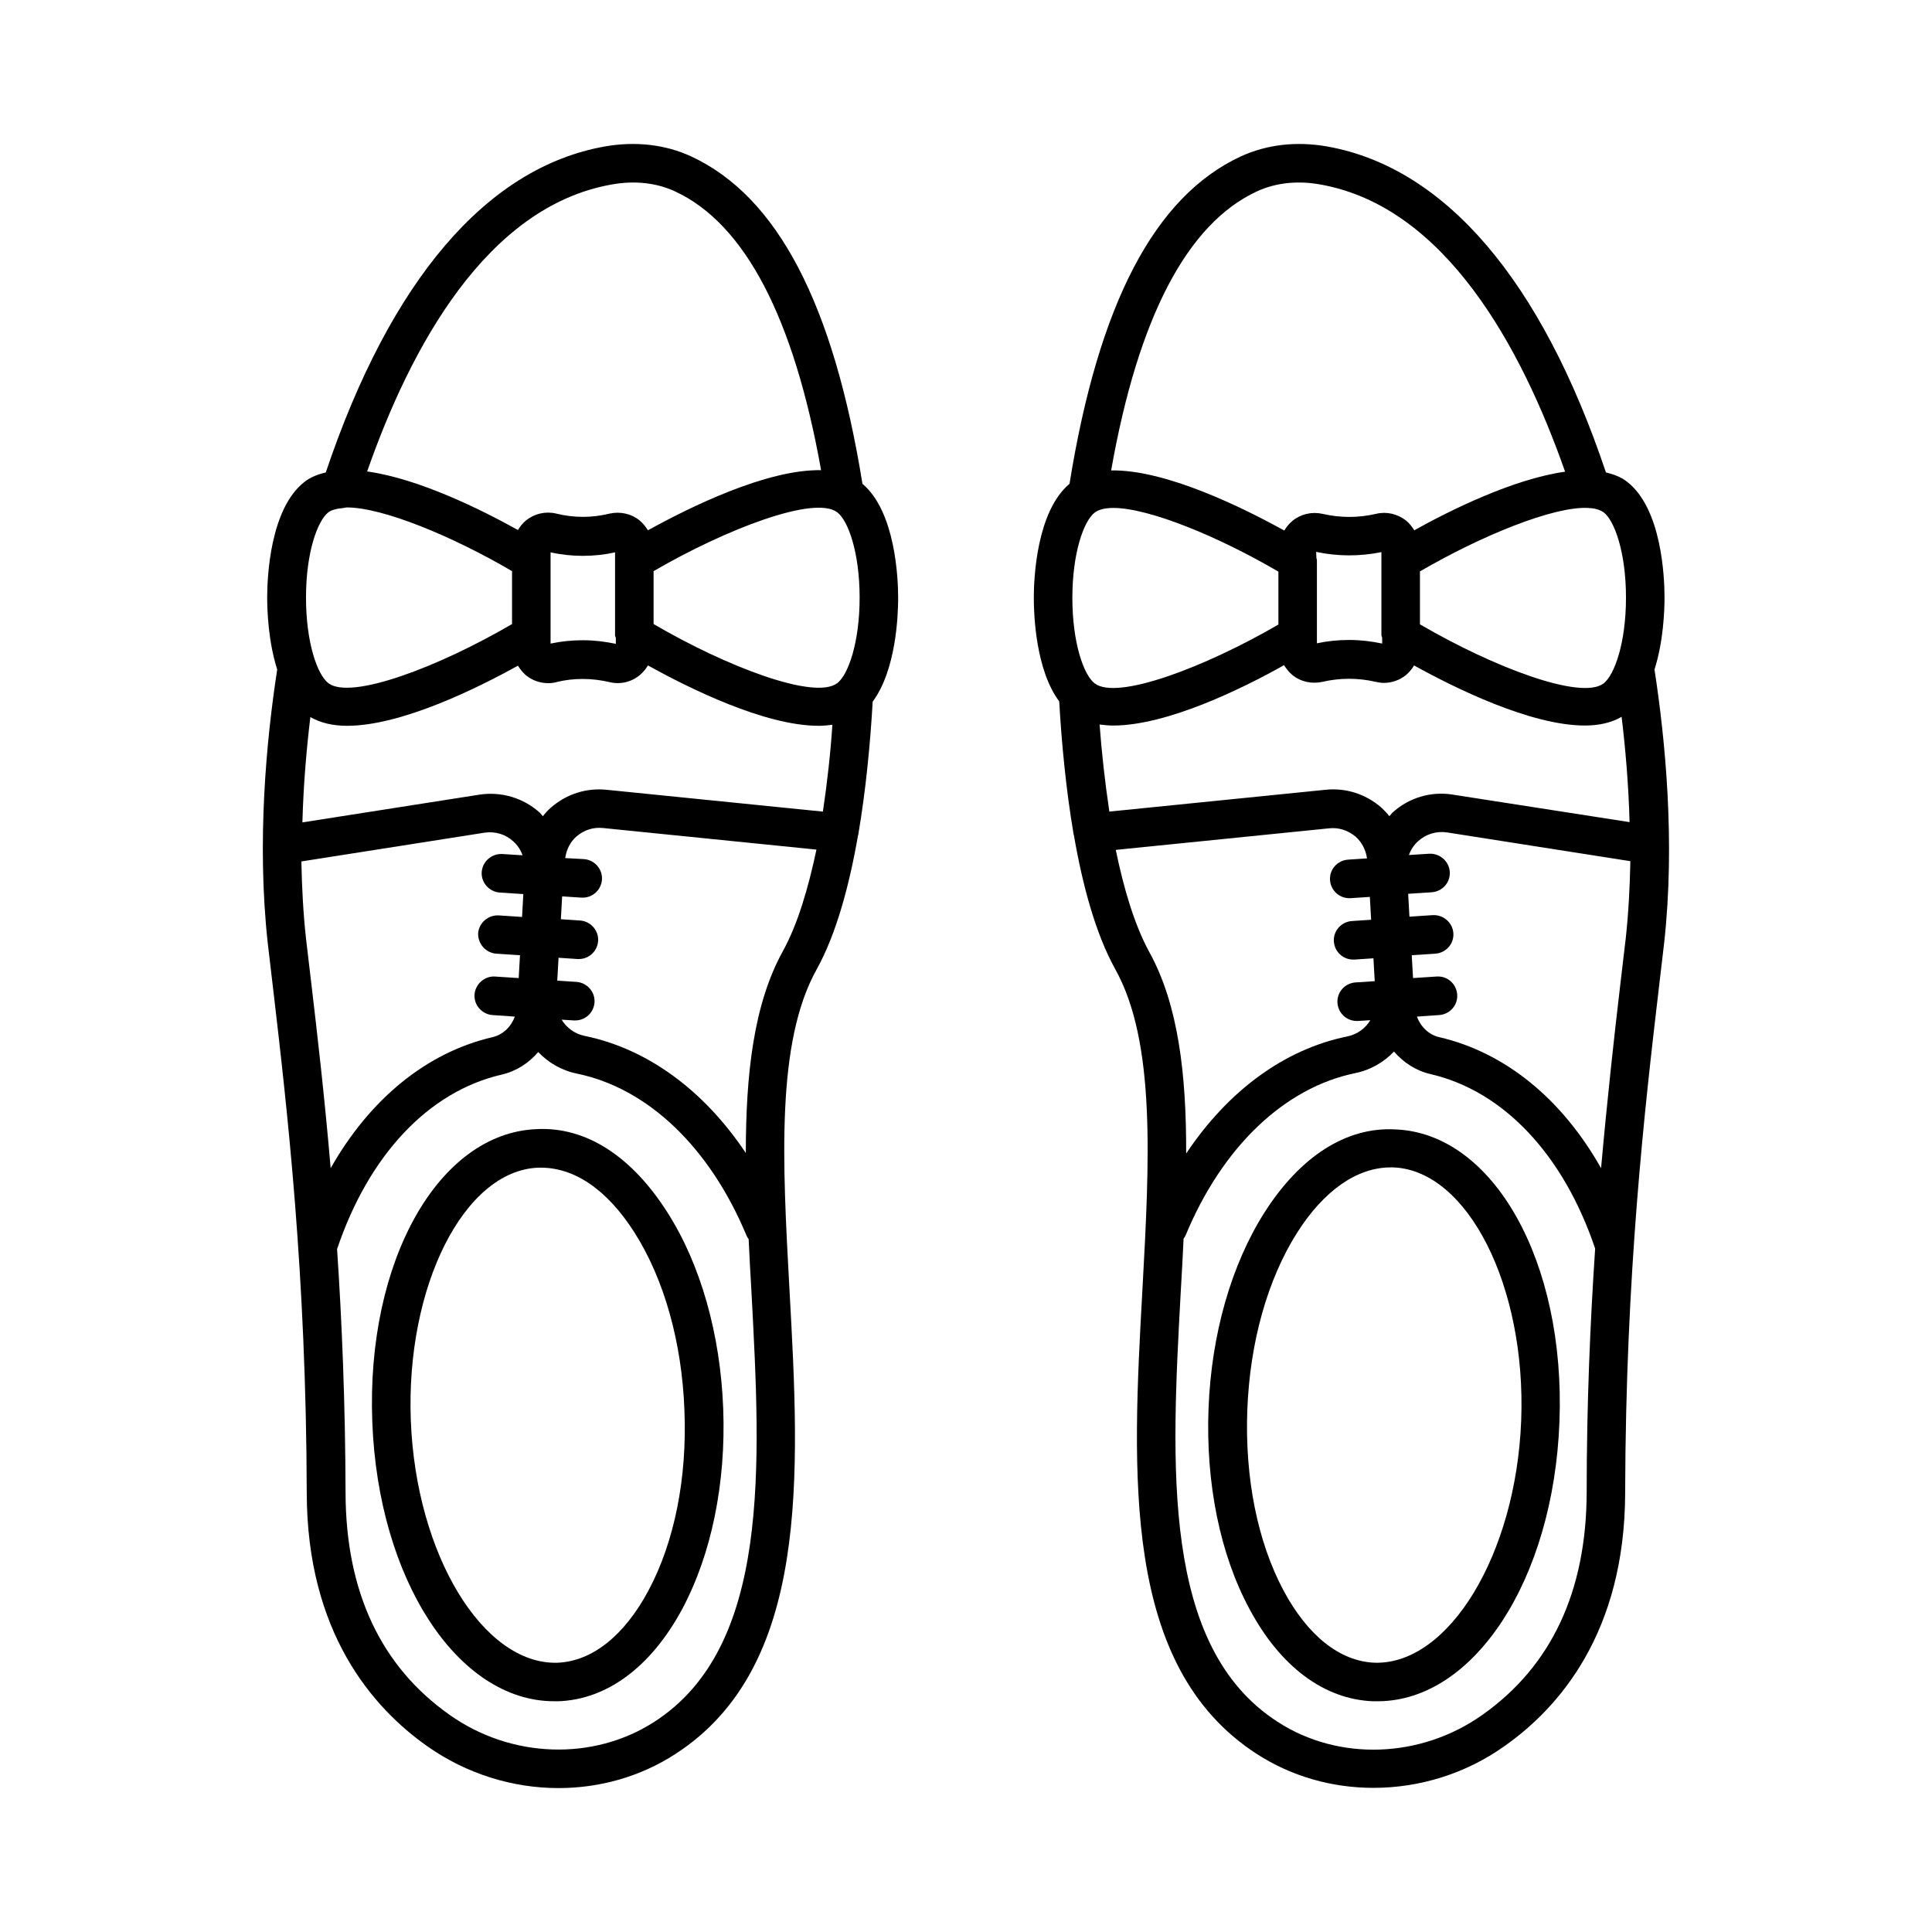 <?xml version="1.0" encoding="UTF-8"?>
<!-- Uploaded to: ICON Repo, www.svgrepo.com, Generator: ICON Repo Mixer Tools -->
<svg fill="#000000" width="800px" height="800px" version="1.1" viewBox="144 144 512 512" xmlns="http://www.w3.org/2000/svg">
 <g>
  <path d="m582.46 321.43c2.383-7.488 2.656-15.727 2.656-19.062 0-5.445-0.75-23.625-9.941-30.707-1.566-1.227-3.473-1.973-5.582-2.449-17.09-50.926-42.621-80.812-73.871-86.395-8.102-1.43-16-0.543-22.945 2.656-22.809 10.621-37.648 39.012-45.344 86.738-8.715 7.352-9.465 24.918-9.465 30.23 0 4.699 0.543 19.133 6.738 27.438 0.613 10.824 1.77 23.215 3.812 35.199v0.066c0 0.066 0.066 0.066 0.066 0.137 2.316 13.414 5.785 26.211 10.961 35.539 10.824 19.402 9.055 51.129 7.215 84.832-2.723 49.156-5.516 100.01 30.297 123.16 9.258 5.992 20.016 8.988 30.91 8.988 12.117 0 24.375-3.676 34.789-11.098 14.5-10.211 31.863-30.16 31.93-67.129 0.137-58.074 5.176-101.78 8.918-133.64l1.43-12.188c2.938-26.629 0.285-53.793-2.574-72.312zm-7.625 71.285-1.43 12.117c-1.566 13.277-3.402 29.754-5.106 48.746-10.348-18.312-25.328-30.637-42.891-34.723-2.723-0.613-4.902-2.723-5.922-5.445l5.922-0.41c2.793-0.203 4.969-2.586 4.766-5.445-0.203-2.793-2.586-4.969-5.445-4.766l-6.262 0.41-0.34-6.059 6.262-0.41c2.793-0.203 4.969-2.586 4.766-5.445-0.203-2.793-2.656-4.902-5.445-4.766l-6.195 0.41-0.34-6.059 6.262-0.41c2.793-0.203 4.969-2.586 4.766-5.445-0.203-2.793-2.656-4.902-5.445-4.766l-5.379 0.34c0.477-1.363 1.293-2.656 2.449-3.676 2.109-1.906 4.902-2.723 7.625-2.316l48.609 7.625c-0.141 6.805-0.48 13.613-1.227 20.492zm-45.82-38.129c-5.785-0.953-11.711 0.816-16.066 4.832-0.273 0.273-0.477 0.613-0.75 0.887-0.68-0.887-1.496-1.703-2.316-2.449-4.086-3.473-9.258-5.106-14.57-4.562l-57.324 5.785c-1.156-7.762-2.043-15.66-2.586-23.078 1.156 0.137 2.383 0.273 3.609 0.273 14.367 0 34.52-9.941 45.273-16 0.613 0.953 1.293 1.84 2.18 2.586 2.246 1.84 5.176 2.449 7.965 1.84 4.699-1.09 9.465-1.09 14.16 0 0.68 0.137 1.43 0.273 2.109 0.273 2.109 0 4.152-0.68 5.856-2.043 0.887-0.75 1.633-1.633 2.18-2.586 10.824 5.992 30.91 15.93 45.273 15.93 3.746 0 7.082-0.75 9.734-2.316 1.02 8.441 1.84 17.906 2.109 27.914zm-94.906-29.477c-2.926-2.246-5.922-10.758-5.922-22.672 0-11.848 2.996-20.355 5.922-22.602 1.09-0.816 2.793-1.227 4.902-1.227 9.531 0 27.98 7.625 43.777 16.883v14.023c-19.336 11.234-42.691 20.152-48.68 15.594zm58.684-34.859c5.719 1.227 11.574 1.227 17.293 0.066v2.109 0.066 19.812c0 0.203 0.137 0.41 0.203 0.68v1.566c-2.926-0.613-5.785-0.953-8.715-0.953-2.859 0-5.719 0.273-8.578 0.887v-2.18-0.066-19.812c0-0.203-0.137-0.41-0.137-0.613zm76.188 34.859c-5.992 4.562-29.344-4.356-48.68-15.66v-14.023c16.273-9.465 35.402-17.293 44.594-16.816 0.273 0.066 0.613 0.066 0.887 0.066 1.293 0.137 2.383 0.543 3.199 1.09 2.926 2.246 5.922 10.758 5.922 22.602 0 11.914-2.996 20.426-5.922 22.742zm-91.914-130.38c5.039-2.316 10.824-2.926 16.816-1.84 33.156 5.856 53.375 43.301 64.883 76.117-13.684 1.906-30.434 10.211-39.965 15.523-0.613-0.953-1.293-1.84-2.18-2.586-2.316-1.77-5.176-2.449-7.965-1.77-4.699 1.09-9.465 1.09-14.16 0-2.793-0.613-5.719 0-7.965 1.84-0.887 0.75-1.633 1.633-2.18 2.586-10.961-6.059-31.453-16.203-45.887-15.93 7.148-40.512 20.152-65.363 38.602-73.941zm-37.375 174.5 56.578-5.719c2.519-0.273 4.969 0.543 6.945 2.18 1.703 1.496 2.723 3.539 3.062 5.785l-5.039 0.34c-2.793 0.203-4.969 2.586-4.766 5.445 0.203 2.723 2.449 4.766 5.106 4.766h0.34l5.106-0.34 0.34 6.059-5.106 0.34c-2.793 0.203-4.969 2.586-4.766 5.445 0.203 2.723 2.449 4.766 5.106 4.766h0.34l5.039-0.34 0.34 6.059-5.106 0.34c-2.793 0.203-4.969 2.586-4.766 5.445 0.203 2.723 2.449 4.766 5.106 4.766h0.34l3.269-0.203c-1.293 2.109-3.402 3.746-6.059 4.289-16.75 3.402-31.66 14.434-42.754 31.047 0.066-20.832-2.043-39.555-9.871-53.582-3.883-7.211-6.676-16.676-8.785-26.887zm97.152 229.23c-16.34 11.574-38.125 12.324-54.262 1.84-30.84-19.879-28.188-67.742-25.668-114.04 0.273-4.699 0.543-9.395 0.75-14.023 0.203-0.273 0.41-0.543 0.543-0.887 9.734-23.422 26.145-39.078 44.934-42.961 4.086-0.816 7.625-2.926 10.281-5.719 2.519 2.926 5.856 5.106 9.734 5.992 19.336 4.492 35.199 21.379 43.574 46.227-1.293 19.336-2.246 40.918-2.246 64.609-0.066 26.281-9.395 46.094-27.641 58.961z"/>
  <path d="m513.7 443.3c-13.07-0.68-25.191 7.285-34.586 21.992-8.781 13.82-14.094 32.27-14.844 52.016-0.75 19.812 3.062 38.602 10.824 53.035 8.168 15.32 19.812 24.031 32.816 24.508h1.156c25.531 0 46.637-32.203 48.203-74.074 1.637-42.418-17.492-76.523-43.57-77.477zm33.43 77.137c-1.363 35.539-19.199 64.746-38.809 64.203-9.191-0.34-17.77-7.148-24.168-19.133-6.875-12.867-10.281-29.82-9.602-47.863 0.68-17.973 5.379-34.652 13.207-46.977 7.082-11.164 15.863-17.293 24.781-17.293h0.75c19.68 0.816 35.199 31.523 33.84 67.062z"/>
  <path d="m320.82 465.22c-9.328-14.637-21.379-22.672-34.586-21.992-26.074 1.02-45.207 35.062-43.574 77.547 1.566 41.871 22.672 74.074 48.203 74.074h1.156c12.938-0.477 24.578-9.191 32.816-24.508 7.691-14.434 11.574-33.293 10.824-53.035-0.75-19.75-5.992-38.266-14.84-52.086zm-4.973 100.29c-6.398 11.984-14.977 18.789-24.168 19.133-19.676 0.543-37.445-28.664-38.809-64.203-1.363-35.539 14.094-66.246 33.77-66.992 9.465-0.273 18.246 5.785 25.531 17.227 7.828 12.324 12.527 29.004 13.207 46.977 0.75 18.039-2.652 34.992-9.531 47.859z"/>
  <path d="m382.02 302.44c0-5.309-0.75-22.875-9.465-30.23-7.691-47.727-22.535-76.117-45.344-86.738-6.875-3.199-14.844-4.086-22.945-2.656-31.316 5.582-56.781 35.473-73.938 86.398-2.109 0.477-4.016 1.227-5.582 2.449-9.191 7.082-9.941 25.328-9.941 30.707 0 3.336 0.273 11.574 2.656 19.062-2.859 18.52-5.445 45.613-2.519 72.371l1.43 12.188c3.746 31.93 8.781 75.57 8.918 133.64 0.066 36.969 17.43 56.918 31.93 67.129 10.418 7.352 22.672 11.098 34.789 11.098 10.895 0 21.648-2.996 30.91-8.988 35.812-23.078 33.02-73.938 30.297-123.16-1.84-33.633-3.609-65.426 7.215-84.832 5.176-9.328 8.645-22.195 10.961-35.539 0-0.066 0.066-0.066 0.066-0.137v-0.066c2.043-11.984 3.199-24.441 3.812-35.199 6.207-8.371 6.75-22.805 6.75-27.5zm-19.945 56.645-57.324-5.785c-5.309-0.543-10.484 1.09-14.57 4.562-0.887 0.75-1.633 1.566-2.316 2.449-0.273-0.273-0.477-0.613-0.75-0.887-4.356-3.949-10.211-5.719-16.066-4.832l-46.91 7.352c0.273-10.008 1.09-19.473 2.109-27.914 2.723 1.566 5.992 2.316 9.734 2.316 14.367 0 34.449-9.941 45.273-15.93 0.613 0.953 1.293 1.84 2.18 2.586 1.703 1.363 3.746 2.043 5.856 2.043 0.68 0 1.43-0.066 2.109-0.273 4.699-1.156 9.465-1.09 14.16 0 2.793 0.68 5.719 0 7.965-1.84 0.887-0.75 1.633-1.633 2.18-2.586 10.824 5.992 30.91 16 45.273 16 1.293 0 2.449-0.137 3.609-0.273-0.473 7.352-1.355 15.25-2.512 23.012zm-86.535 37.648 6.262 0.41-0.34 6.059-6.262-0.41c-2.723-0.203-5.242 1.973-5.445 4.766-0.203 2.793 1.973 5.242 4.766 5.445l5.922 0.41c-1.02 2.723-3.199 4.832-5.922 5.445-17.566 4.086-32.543 16.477-42.891 34.723-1.633-19.062-3.539-35.473-5.106-48.746l-1.43-12.117c-0.75-6.809-1.09-13.684-1.227-20.426l48.543-7.625c2.793-0.41 5.582 0.41 7.625 2.316 1.156 1.02 1.973 2.316 2.449 3.676l-5.379-0.34c-2.793-0.137-5.242 1.973-5.445 4.766-0.203 2.793 1.973 5.242 4.766 5.445l6.262 0.41-0.34 6.059-6.195-0.41c-2.793-0.137-5.242 1.973-5.445 4.766-0.07 2.793 2.043 5.176 4.832 5.379zm31.66-83.742v1.633c-2.926-0.613-5.785-0.953-8.715-0.953-2.859 0-5.719 0.273-8.578 0.887v-24.172c5.652 1.227 11.438 1.227 17.09 0v2.18 0.066 19.812c-0.004 0.141 0.133 0.344 0.203 0.547zm58.688-33.223c2.926 2.246 5.922 10.758 5.922 22.602 0 11.848-2.996 20.426-5.922 22.672-5.992 4.562-29.344-4.356-48.68-15.66v-14.023c19.336-11.234 42.688-20.152 48.68-15.59zm-59.777-86.875c5.992-1.09 11.848-0.477 16.816 1.84 18.449 8.578 31.453 33.43 38.672 73.871-14.434-0.273-34.926 9.871-45.887 15.93-0.613-0.953-1.293-1.84-2.18-2.586-2.246-1.84-5.176-2.449-7.965-1.84-4.699 1.156-9.465 1.156-14.16 0-2.793-0.68-5.719 0-7.965 1.77-0.887 0.75-1.633 1.633-2.18 2.586-9.531-5.309-26.211-13.617-39.965-15.523 11.438-32.746 31.59-70.191 64.812-76.047zm-75.094 86.875c0.816-0.613 2.109-0.953 3.539-1.09 0.137 0 0.273 0 0.41-0.066 0.34 0 0.613-0.137 0.953-0.137 9.531 0 27.98 7.625 43.777 16.883v14.023c-19.336 11.301-42.688 20.219-48.68 15.66-2.926-2.246-5.922-10.758-5.922-22.672-0.004-11.844 2.992-20.289 5.922-22.602zm86.395 320.53c-16.137 10.418-37.922 9.734-54.262-1.84-18.246-12.867-27.504-32.68-27.574-58.824-0.066-23.762-0.953-45.273-2.246-64.609 8.375-24.852 24.168-41.734 43.574-46.227 3.879-0.887 7.215-3.062 9.734-5.992 2.656 2.793 6.195 4.902 10.281 5.719 18.789 3.879 35.199 19.539 44.934 42.961 0.137 0.34 0.34 0.613 0.543 0.887 0.203 4.629 0.477 9.258 0.75 14.023 2.453 46.16 5.109 94.023-25.734 113.9zm34.109-204.32c-7.828 14.094-9.871 32.746-9.871 53.582-11.098-16.613-26.074-27.641-42.754-31.047-2.656-0.543-4.766-2.18-6.059-4.289l3.269 0.203h0.34c2.656 0 4.902-2.043 5.106-4.766 0.203-2.793-1.973-5.242-4.766-5.445l-5.106-0.34 0.34-6.059 5.039 0.34h0.34c2.656 0 4.902-2.043 5.106-4.766 0.203-2.793-1.973-5.242-4.766-5.445l-5.106-0.34 0.34-6.059 5.106 0.34h0.34c2.656 0 4.902-2.043 5.106-4.766 0.203-2.793-1.973-5.242-4.766-5.445l-4.973-0.277c0.34-2.246 1.293-4.289 3.062-5.785 1.906-1.633 4.356-2.449 6.945-2.18l56.578 5.719c-2.18 10.281-4.969 19.746-8.852 26.824z"/>
 </g>
</svg>